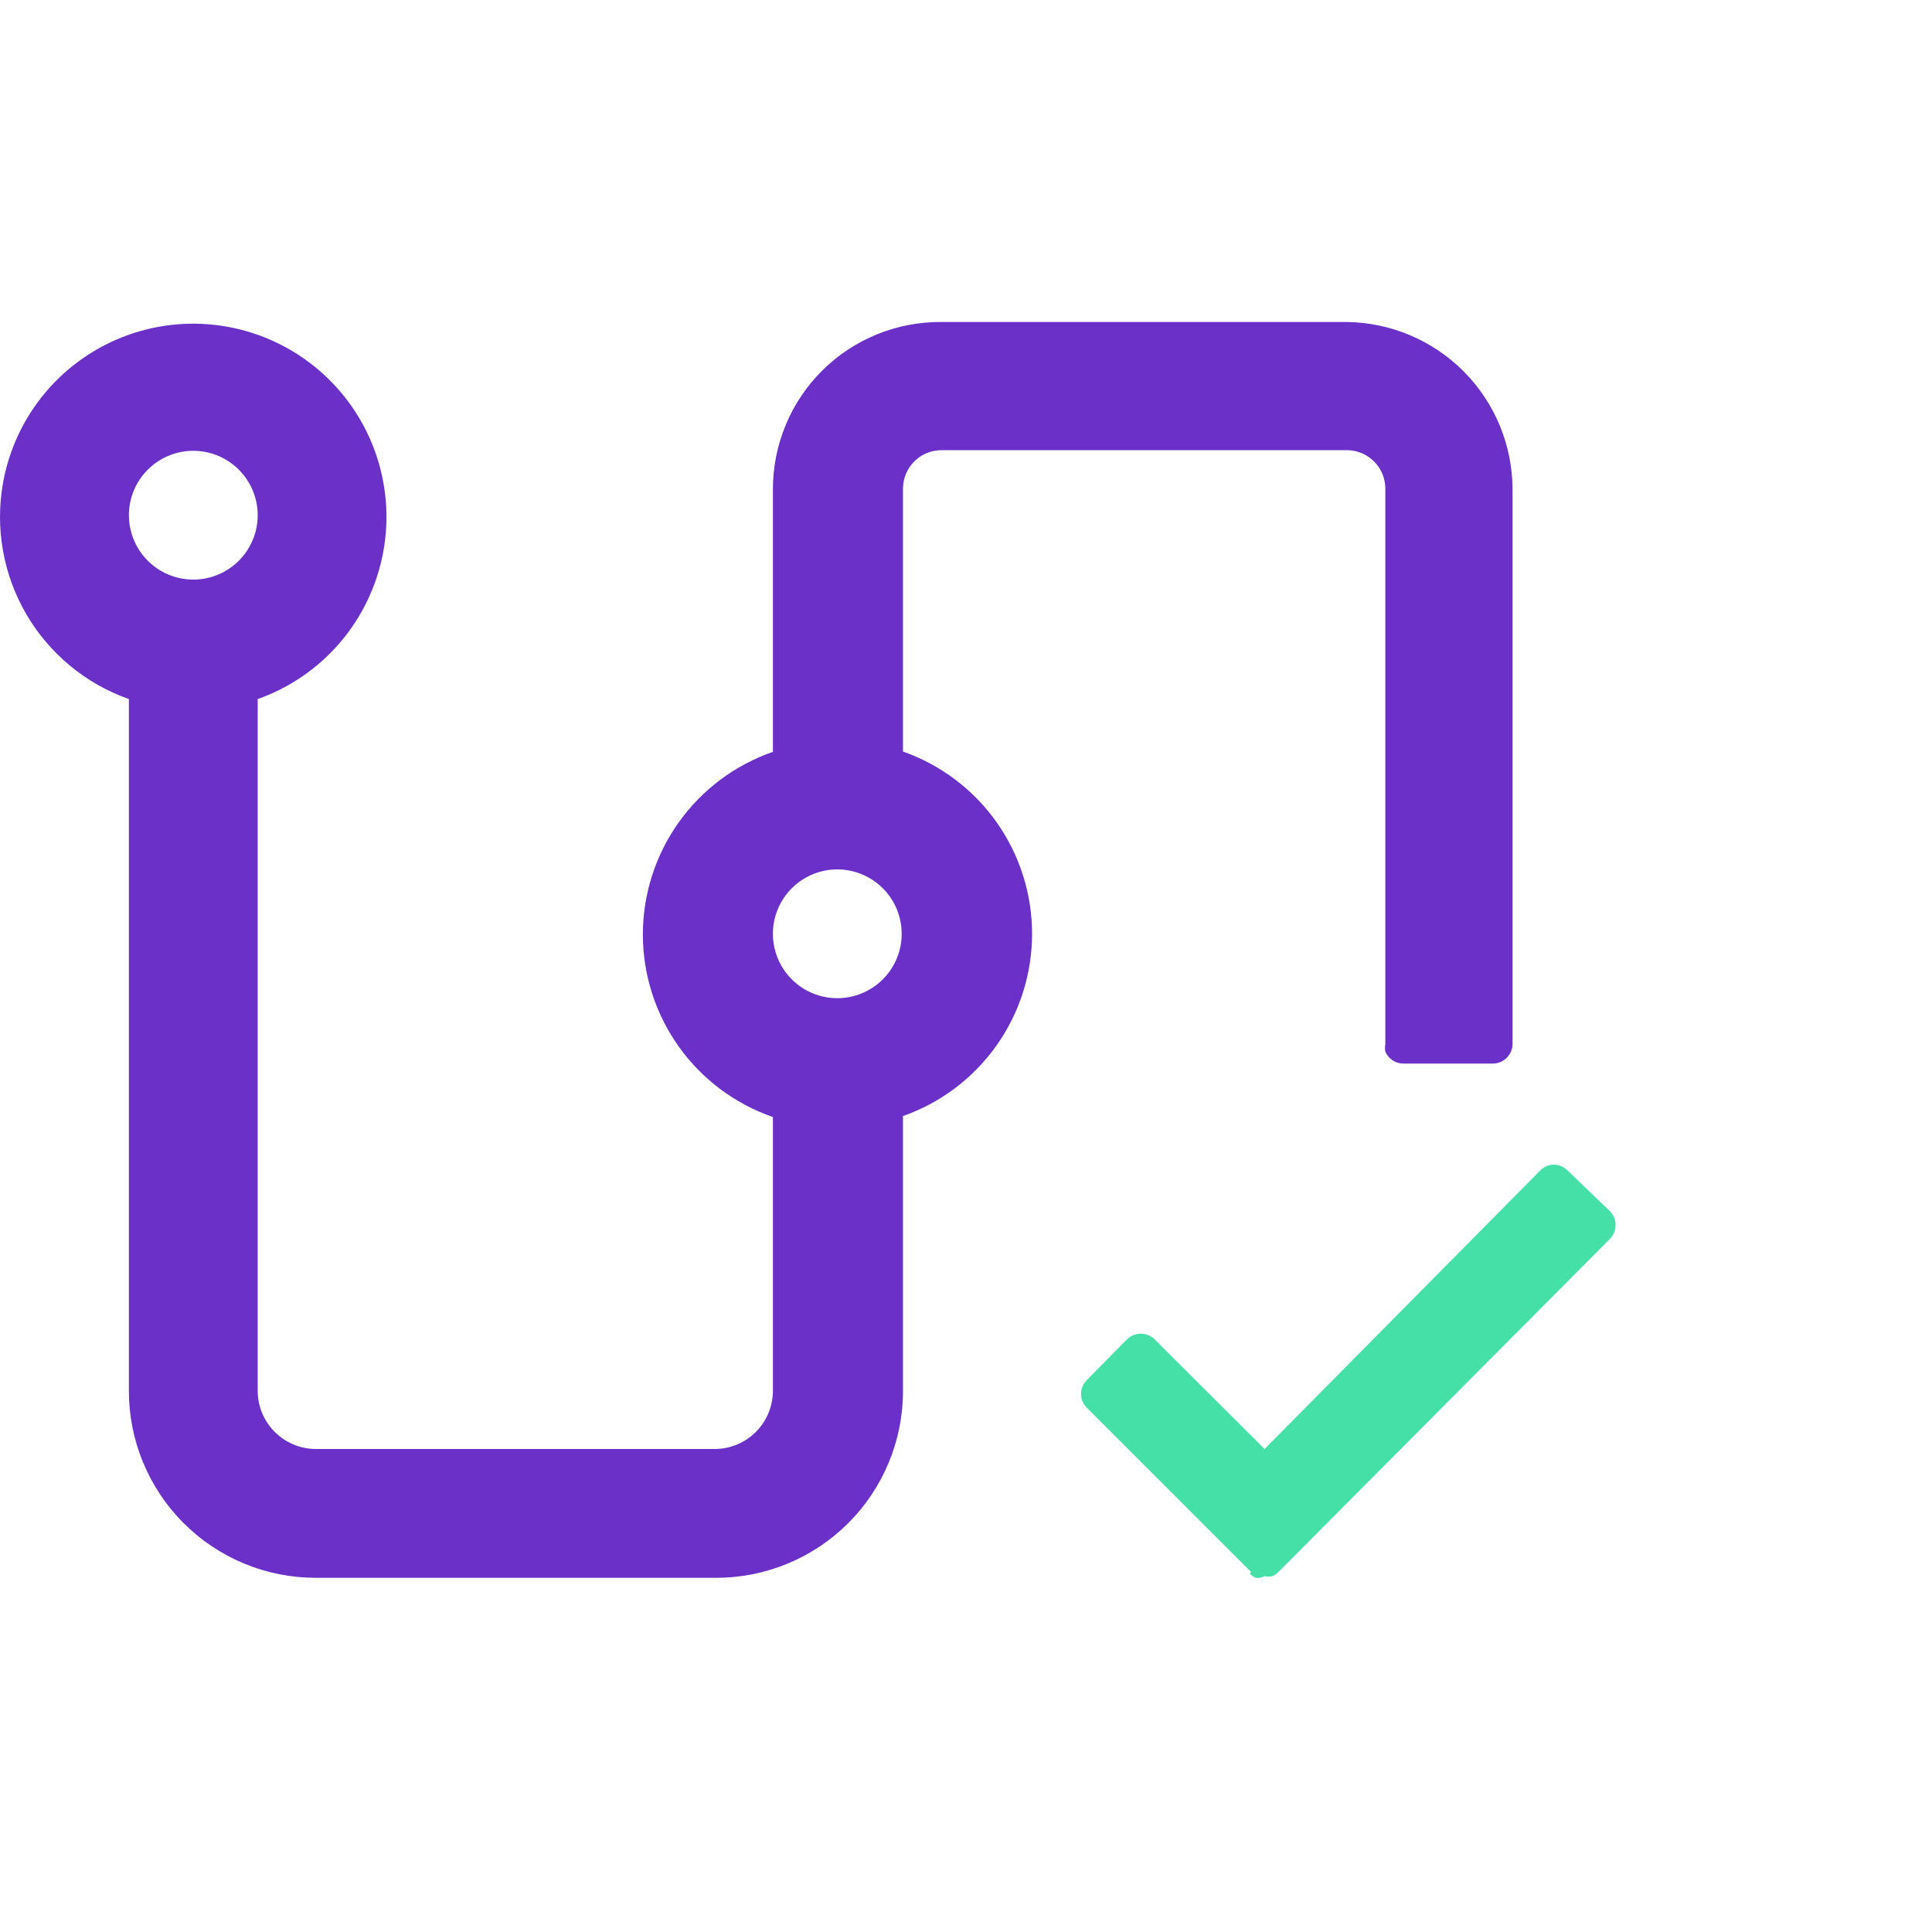 <svg width="60" height="60" viewBox="0 0 60 60" fill="none" xmlns="http://www.w3.org/2000/svg">
<path d="M41.823 10H29.243C28.556 9.994 27.875 10.123 27.239 10.382C26.603 10.64 26.024 11.022 25.537 11.506C25.05 11.99 24.663 12.565 24.4 13.199C24.137 13.834 24.002 14.514 24.003 15.2V23.35C22.824 23.758 21.802 24.524 21.078 25.54C20.354 26.556 19.965 27.773 19.965 29.02C19.965 30.268 20.354 31.484 21.078 32.501C21.802 33.517 22.824 34.282 24.003 34.69V43.2C24 43.677 23.81 44.133 23.473 44.47C23.136 44.807 22.68 44.998 22.203 45H9.803C9.326 44.998 8.87 44.807 8.533 44.47C8.196 44.133 8.006 43.677 8.003 43.2V21.71C8.999 21.358 9.884 20.749 10.569 19.945C11.253 19.141 11.714 18.171 11.904 17.132C12.094 16.093 12.006 15.022 11.649 14.028C11.293 13.034 10.68 12.152 9.873 11.47C9.068 10.79 8.098 10.334 7.06 10.147C6.023 9.961 4.954 10.051 3.963 10.409C2.971 10.767 2.092 11.38 1.412 12.186C0.733 12.992 0.278 13.963 0.093 15C-0.156 16.401 0.1 17.844 0.816 19.073C1.532 20.302 2.662 21.237 4.003 21.71V43.18C4 43.944 4.148 44.7 4.439 45.406C4.729 46.112 5.156 46.754 5.695 47.294C6.234 47.835 6.874 48.264 7.579 48.557C8.284 48.85 9.04 49 9.803 49H22.243C23.781 49 25.256 48.389 26.344 47.301C27.432 46.214 28.043 44.739 28.043 43.2V34.66C29.215 34.248 30.23 33.482 30.948 32.468C31.666 31.454 32.052 30.243 32.052 29C32.052 27.758 31.666 26.546 30.948 25.532C30.23 24.518 29.215 23.753 28.043 23.34V15.18C28.043 15.023 28.073 14.866 28.133 14.72C28.193 14.575 28.282 14.442 28.393 14.331C28.505 14.219 28.637 14.13 28.783 14.07C28.929 14.011 29.085 13.98 29.243 13.98H41.823C41.981 13.98 42.137 14.011 42.283 14.07C42.429 14.13 42.561 14.219 42.673 14.331C42.784 14.442 42.873 14.575 42.933 14.72C42.992 14.866 43.023 15.023 43.023 15.18V32.43C43.008 32.506 43.008 32.584 43.023 32.66C43.086 32.803 43.2 32.918 43.343 32.98C43.416 33.012 43.494 33.029 43.573 33.03H46.373C46.452 33.029 46.53 33.012 46.603 32.98C46.746 32.918 46.86 32.803 46.923 32.66C46.955 32.588 46.972 32.51 46.973 32.43V15.18C46.965 13.814 46.421 12.505 45.458 11.537C44.495 10.568 43.189 10.016 41.823 10ZM6.003 14C6.399 14 6.785 14.117 7.114 14.337C7.443 14.557 7.699 14.869 7.851 15.235C8.002 15.6 8.042 16.003 7.965 16.39C7.887 16.778 7.697 17.135 7.417 17.415C7.137 17.694 6.781 17.885 6.393 17.962C6.005 18.039 5.603 17.999 5.238 17.848C4.872 17.697 4.56 17.44 4.34 17.111C4.12 16.782 4.003 16.396 4.003 16C4.003 15.47 4.214 14.961 4.589 14.586C4.964 14.211 5.473 14 6.003 14ZM26.003 27C26.398 27 26.785 27.117 27.114 27.337C27.443 27.557 27.699 27.869 27.851 28.235C28.002 28.6 28.042 29.003 27.965 29.39C27.887 29.778 27.697 30.135 27.417 30.415C27.137 30.694 26.781 30.885 26.393 30.962C26.005 31.039 25.603 30.999 25.238 30.848C24.872 30.697 24.56 30.44 24.34 30.111C24.12 29.782 24.003 29.396 24.003 29C24.003 28.47 24.214 27.961 24.589 27.586C24.964 27.211 25.473 27 26.003 27Z" fill="#6B30C7"/>
<path d="M38.853 48.82L33.743 43.71C33.633 43.598 33.572 43.447 33.572 43.29C33.572 43.133 33.633 42.982 33.743 42.87L35.003 41.59C35.116 41.482 35.266 41.421 35.423 41.42C35.583 41.418 35.738 41.479 35.853 41.59L39.273 45L47.833 36.35C47.887 36.295 47.952 36.251 48.023 36.22C48.097 36.187 48.177 36.17 48.258 36.17C48.339 36.17 48.419 36.187 48.493 36.22C48.564 36.251 48.629 36.295 48.683 36.35L50.003 37.62C50.114 37.736 50.175 37.89 50.173 38.05C50.172 38.207 50.111 38.357 50.003 38.47L39.703 48.82C39.649 48.876 39.584 48.92 39.513 48.95C39.434 48.969 39.352 48.969 39.273 48.95C39.19 48.992 39.096 49.009 39.003 49C38.931 48.972 38.865 48.928 38.813 48.87L38.853 48.82Z" fill="#45E0A8"/>
</svg>
